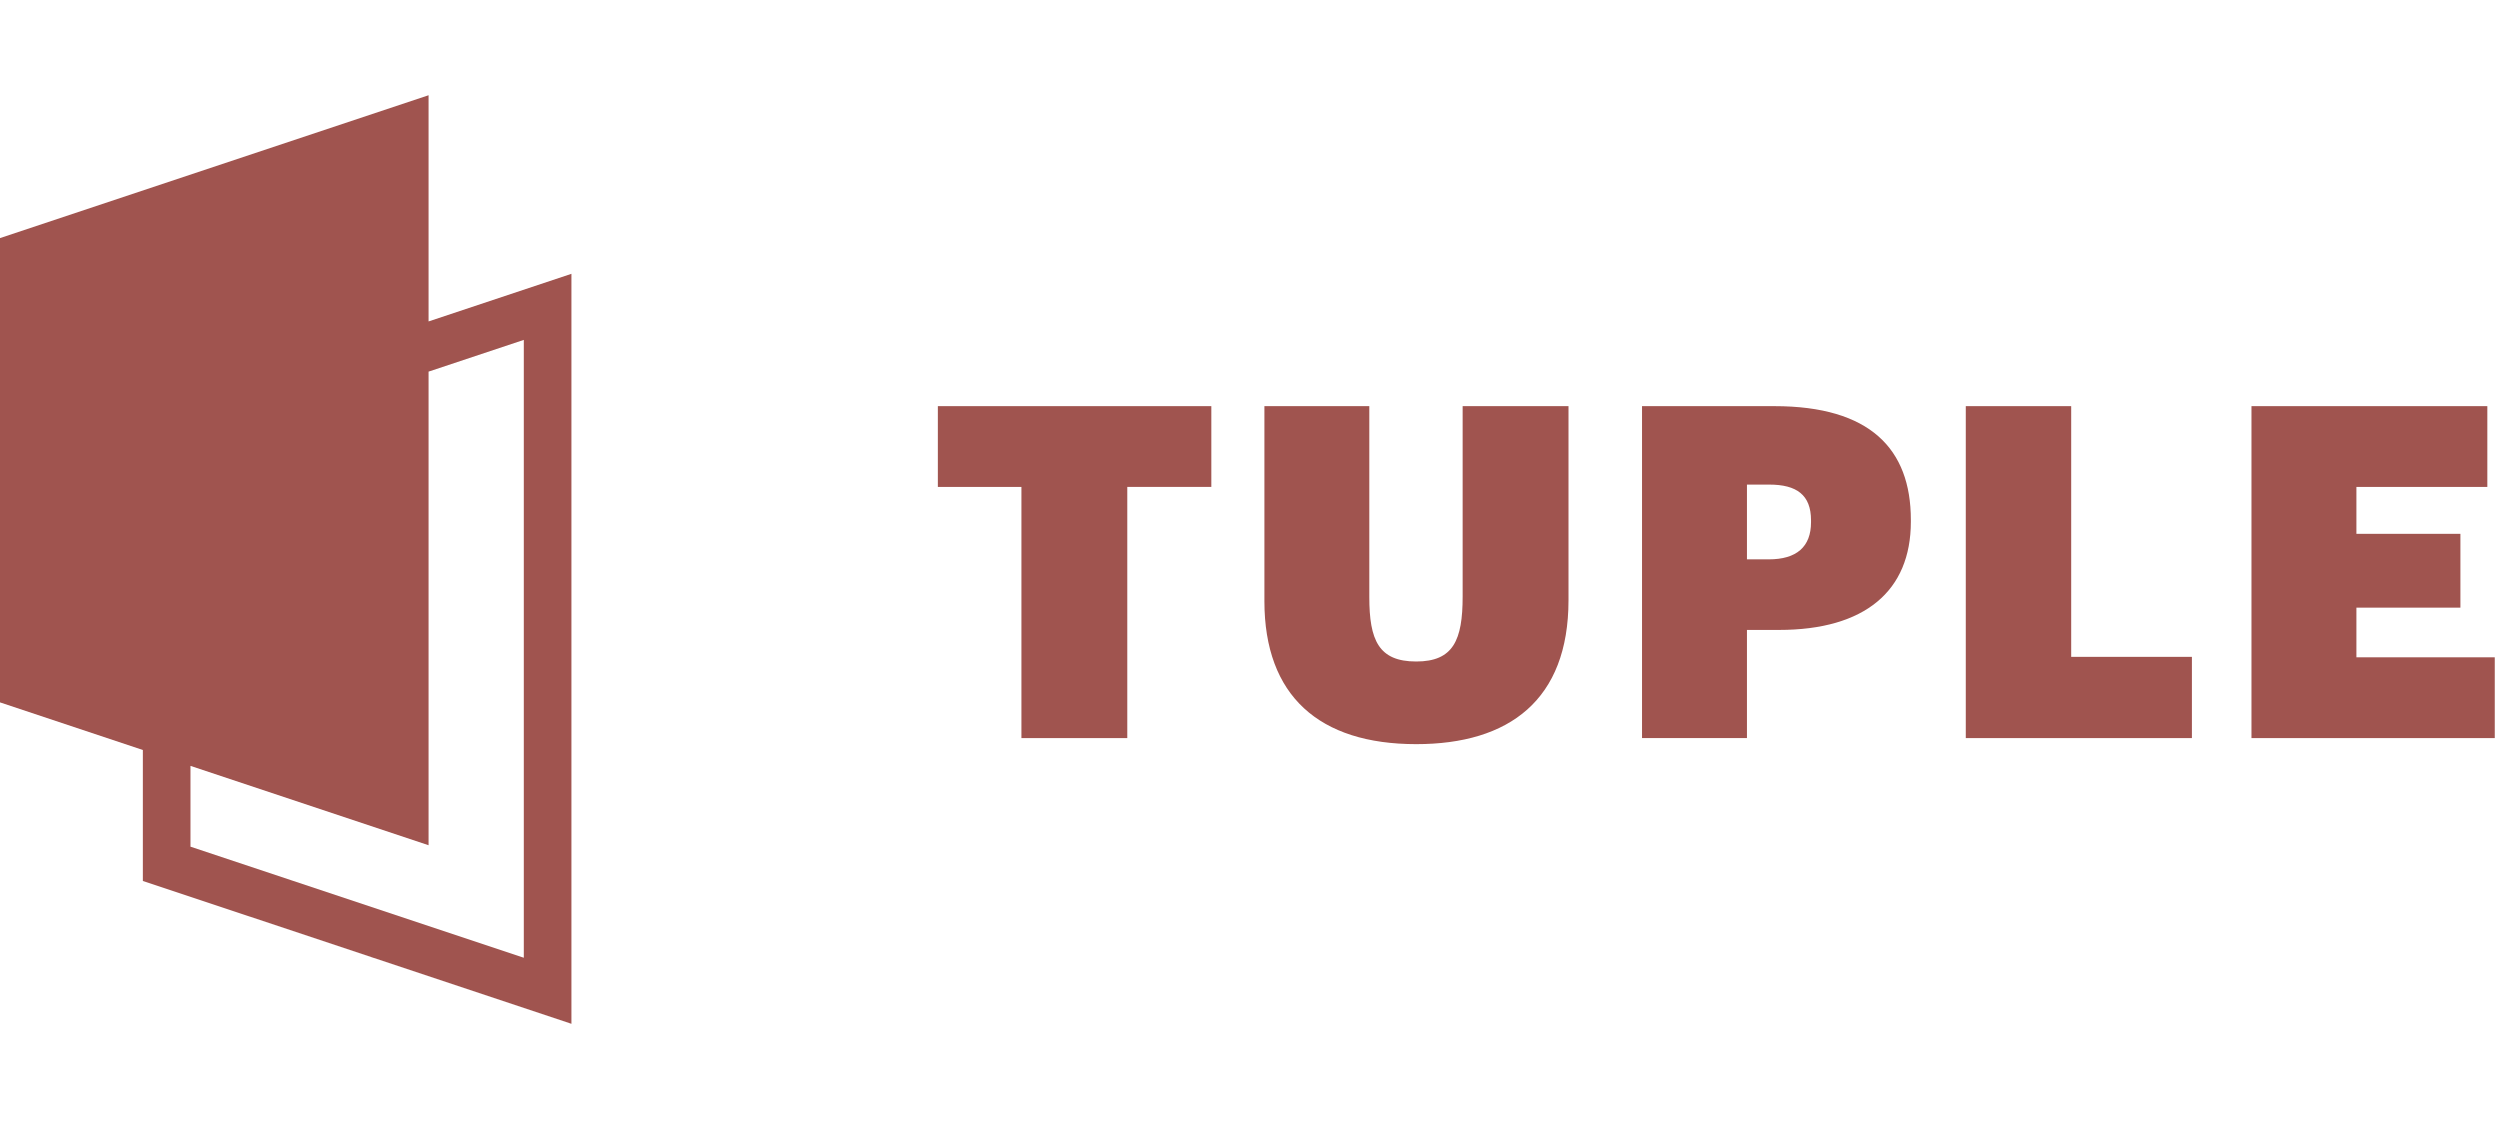<svg width="105" height="48" viewBox="0 0 105 48" fill="none" xmlns="http://www.w3.org/2000/svg">
<path fill-rule="evenodd" clip-rule="evenodd" d="M0 10L18 4V13.5L24 11.5V43L6 37V31.5L0 29.5V10ZM18 35.5L8 32.167V35.56L22 40.225V14.275L18 15.608V35.5Z" fill="#A0544F"/>
<path d="M42.9 31V20.451H39.39V17.058H50.876V20.45H47.346V31H42.9Z" fill="#A0544F"/>
<path d="M59.481 31.254C55.405 31.254 53.105 29.226 53.105 25.248V17.058H57.511V25.073C57.511 26.886 57.901 27.783 59.481 27.783C61.041 27.783 61.431 26.886 61.431 25.053V17.058H65.877V25.209C65.877 29.401 63.381 31.254 59.481 31.254Z" fill="#A0544F"/>
<path fill-rule="evenodd" clip-rule="evenodd" d="M68.965 31V17.058H74.523C78.54 17.058 80.256 18.852 80.256 21.835V21.913C80.256 24.819 78.326 26.457 74.718 26.457H73.372V31H68.965ZM74.288 23.493H73.372V20.353H74.308C75.458 20.353 76.063 20.783 76.063 21.855V21.933C76.063 22.966 75.458 23.493 74.288 23.493Z" fill="#A0544F"/>
<path d="M82.563 17.058V31H92.06V27.588H86.99V17.058H82.563Z" fill="#A0544F"/>
<path d="M94.562 31V17.058H104.468V20.451H98.969V22.421H103.337V25.521H98.969V27.607H104.78V31H94.562Z" fill="#A0544F"/>
</svg>
